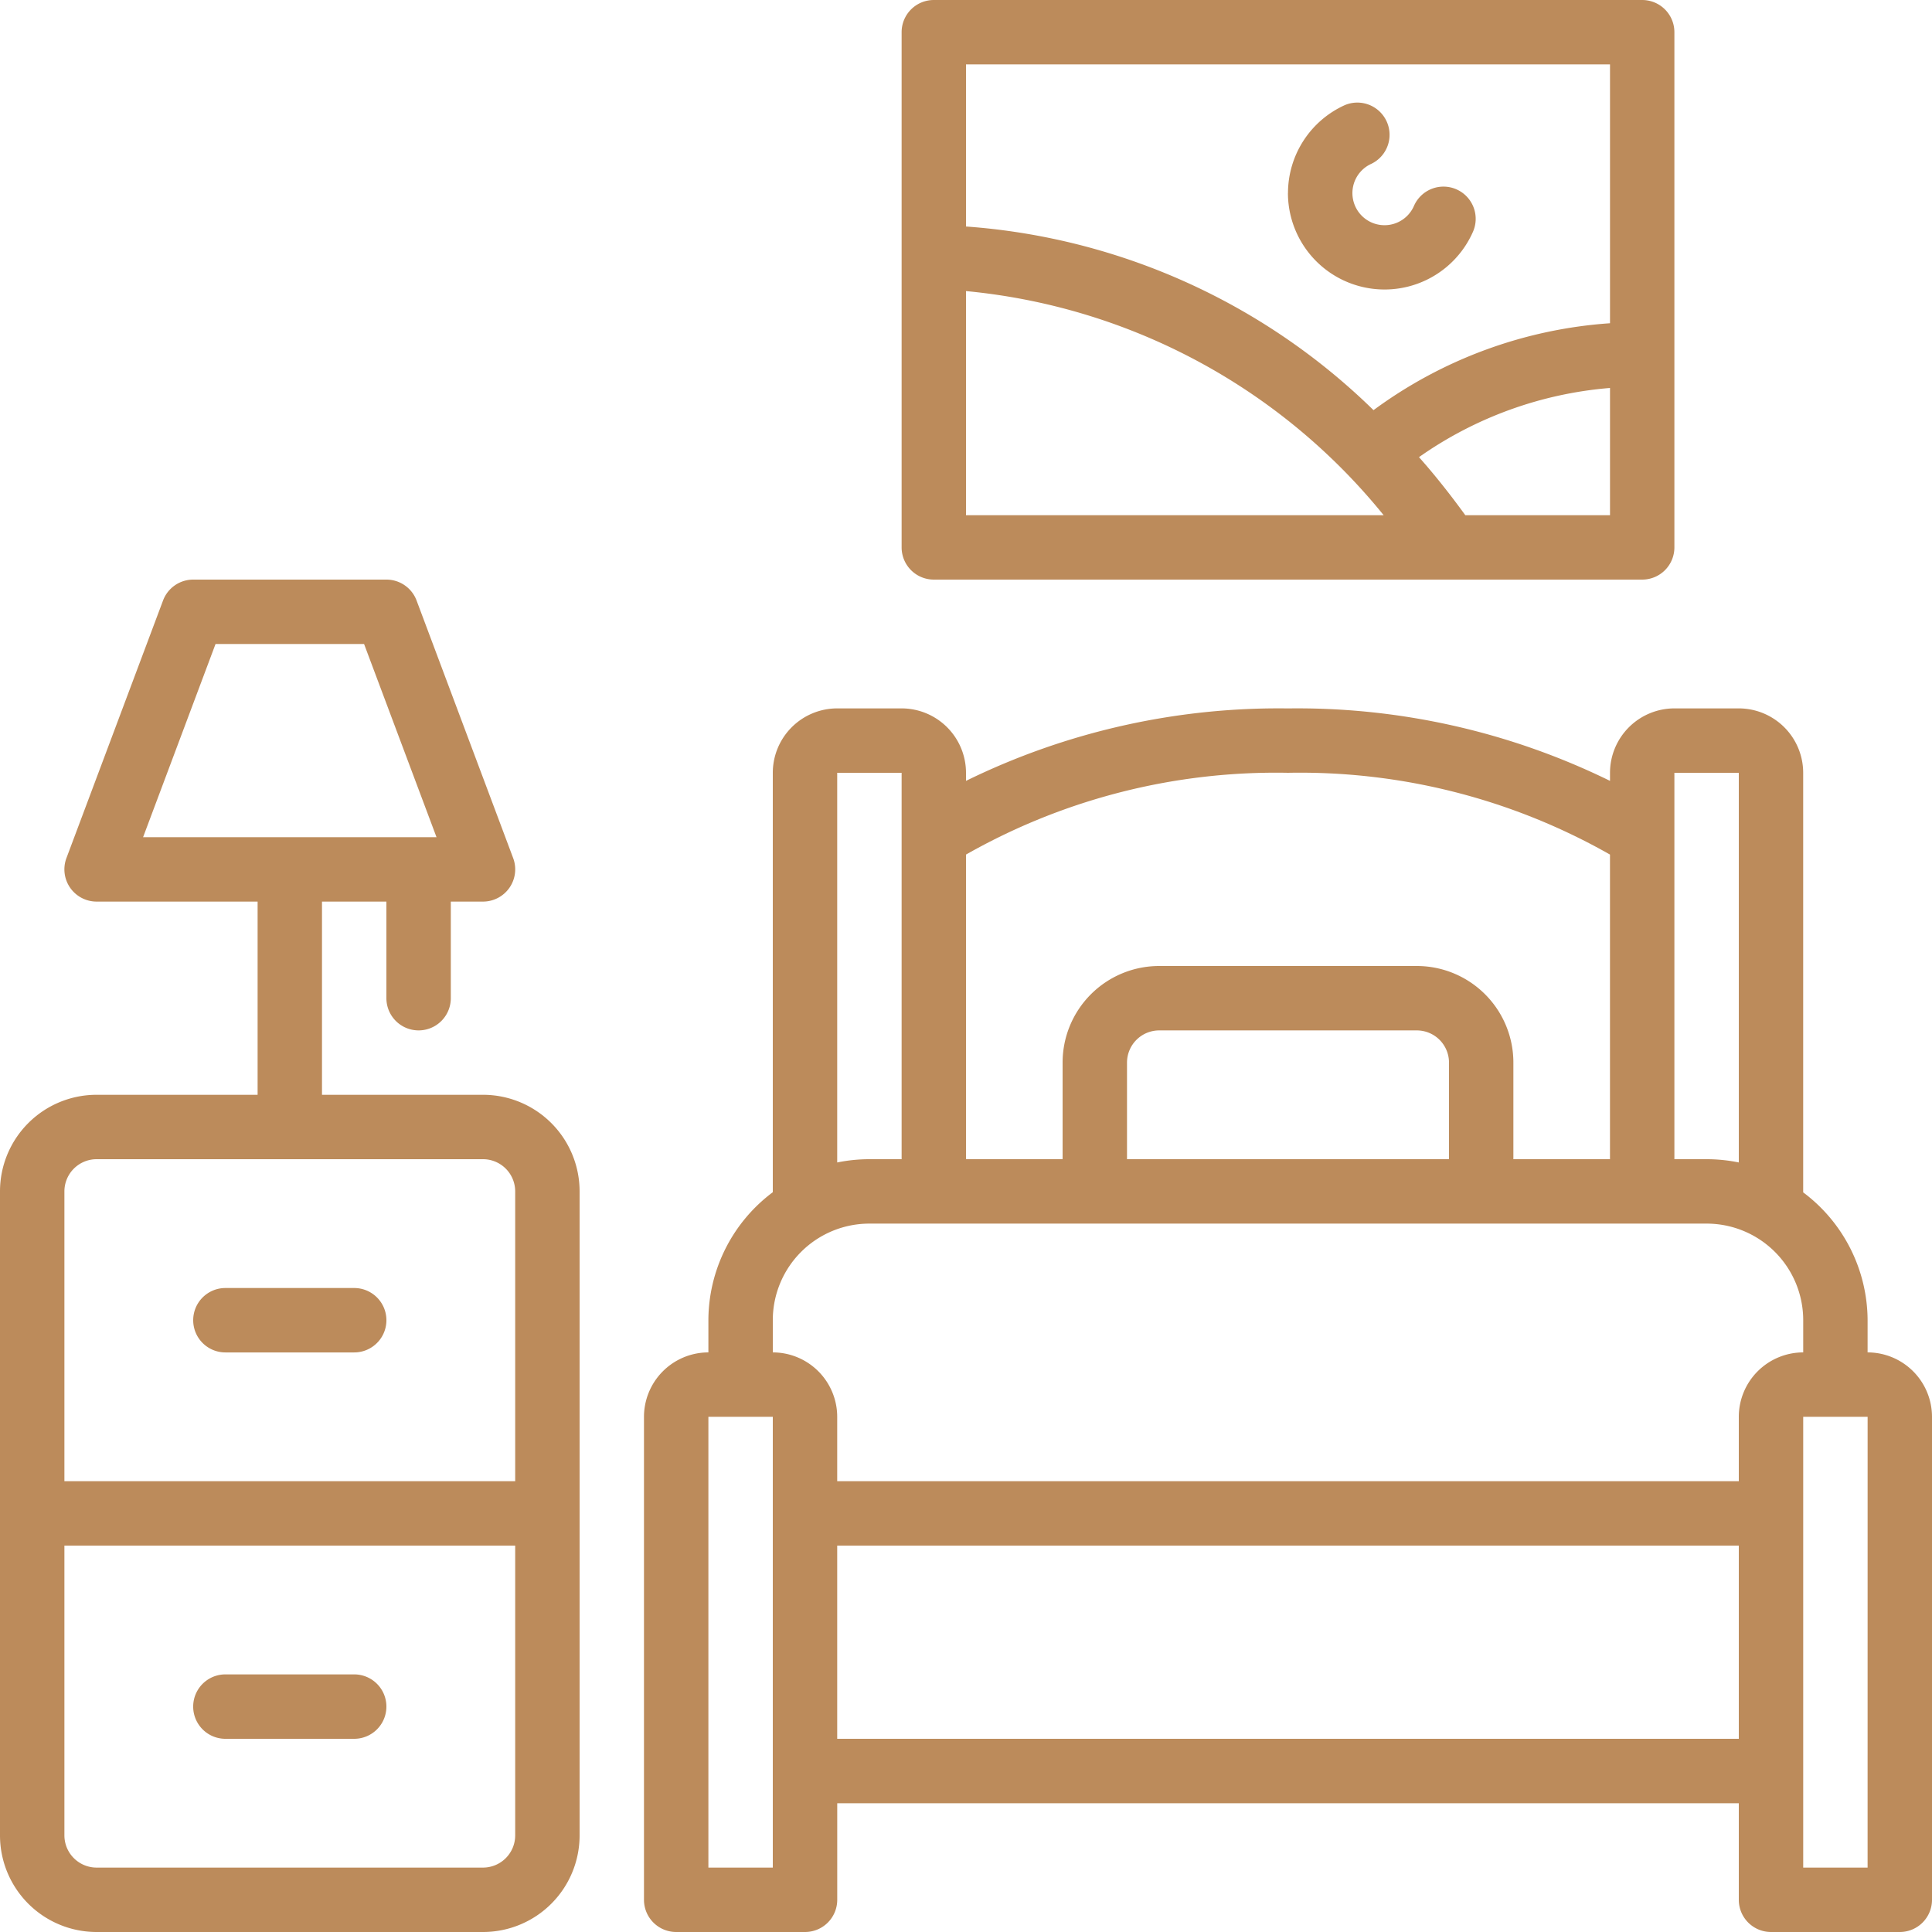 <svg id="Groupe_275" data-name="Groupe 275" xmlns="http://www.w3.org/2000/svg" xmlns:xlink="http://www.w3.org/1999/xlink" width="68" height="68" viewBox="0 0 68 68">
  <defs>
    <clipPath id="clip-path">
      <rect id="Rectangle_94" data-name="Rectangle 94" width="68" height="68" fill="none"/>
    </clipPath>
  </defs>
  <g id="Groupe_275-2" data-name="Groupe 275" clip-path="url(#clip-path)">
    <path id="Tracé_195" data-name="Tracé 195" d="M17,38.533H11.333v-6.8H13.6v3.4a1.133,1.133,0,1,0,2.267,0v-3.4H17A1.134,1.134,0,0,0,18.061,30.2l-3.4-9.067A1.134,1.134,0,0,0,13.6,20.4H6.8a1.134,1.134,0,0,0-1.061.735L2.339,30.2A1.134,1.134,0,0,0,3.4,31.733H9.067v6.8H3.4a3.4,3.4,0,0,0-3.4,3.4V64.6A3.4,3.4,0,0,0,3.4,68H17a3.4,3.4,0,0,0,3.4-3.4V41.933a3.4,3.4,0,0,0-3.4-3.4M7.586,22.667h5.228l2.55,6.8H5.036ZM3.4,40.8H17a1.134,1.134,0,0,1,1.133,1.133v10.2H2.267v-10.2A1.134,1.134,0,0,1,3.4,40.8M17,65.733H3.4A1.134,1.134,0,0,1,2.267,64.6V54.4H18.133V64.6A1.134,1.134,0,0,1,17,65.733M6.8,46.467a1.133,1.133,0,0,1,1.132-1.133h4.535a1.133,1.133,0,0,1,0,2.267H7.933A1.133,1.133,0,0,1,6.8,46.468Zm6.8,13.6A1.133,1.133,0,0,1,12.468,61.2H7.933a1.133,1.133,0,1,1,0-2.267h4.533A1.133,1.133,0,0,1,13.6,60.065ZM65.733,47.6V46.467a5.642,5.642,0,0,0-2.267-4.5V27.2A2.269,2.269,0,0,0,61.2,24.933H58.933A2.269,2.269,0,0,0,56.667,27.2v.284a24.977,24.977,0,0,0-11.333-2.55A24.977,24.977,0,0,0,34,27.484V27.2a2.269,2.269,0,0,0-2.267-2.267H29.467A2.269,2.269,0,0,0,27.2,27.2V41.962a5.642,5.642,0,0,0-2.267,4.5V47.6a2.269,2.269,0,0,0-2.267,2.267v17A1.133,1.133,0,0,0,23.8,68h4.535a1.133,1.133,0,0,0,1.133-1.132h0v-3.4H61.2v3.4A1.133,1.133,0,0,0,62.332,68h4.535A1.133,1.133,0,0,0,68,66.868h0v-17A2.269,2.269,0,0,0,65.733,47.6M61.2,27.2V40.915a5.661,5.661,0,0,0-1.133-.115H58.933V27.2Zm-15.867,0a22.085,22.085,0,0,1,11.333,2.878V40.8h-3.4V37.4a3.4,3.4,0,0,0-3.4-3.4H40.8a3.4,3.4,0,0,0-3.4,3.4v3.4H34V30.078A22.085,22.085,0,0,1,45.333,27.2M51,40.8H39.667V37.4A1.134,1.134,0,0,1,40.8,36.267h9.067A1.134,1.134,0,0,1,51,37.4ZM29.467,27.2h2.267V40.8H30.6a5.661,5.661,0,0,0-1.133.115ZM27.2,65.733H24.933V49.867H27.2Zm0-18.133V46.467a3.4,3.4,0,0,1,3.4-3.4H60.067a3.4,3.4,0,0,1,3.4,3.4V47.6A2.269,2.269,0,0,0,61.2,49.867v2.267H29.467V49.867A2.269,2.269,0,0,0,27.2,47.6m2.267,6.8H61.2v6.8H29.467ZM65.733,65.733H63.467V49.867h2.267ZM32.867,20.4H57.8a1.133,1.133,0,0,0,1.133-1.132h0V1.133A1.133,1.133,0,0,0,57.8,0H32.867a1.133,1.133,0,0,0-1.133,1.132h0V19.267A1.133,1.133,0,0,0,32.865,20.4ZM34,10.245a21.522,21.522,0,0,1,14.7,7.888H34Zm17.574,7.888c-.517-.712-1.059-1.4-1.63-2.043a13.586,13.586,0,0,1,6.723-2.435v4.478ZM56.667,2.267v9.11a15.849,15.849,0,0,0-8.324,3.059A22.852,22.852,0,0,0,34,7.972V2.267ZM45.333,6.8a3.4,3.4,0,0,1,2-3.1,1.134,1.134,0,0,1,.936,2.065l0,0a1.13,1.13,0,1,0,1.493,1.493,1.134,1.134,0,1,1,2.069.928l0,0a3.4,3.4,0,0,1-6.5-1.4" transform="translate(0 0)" fill="#bc8b5b"/>
  </g>
</svg>
